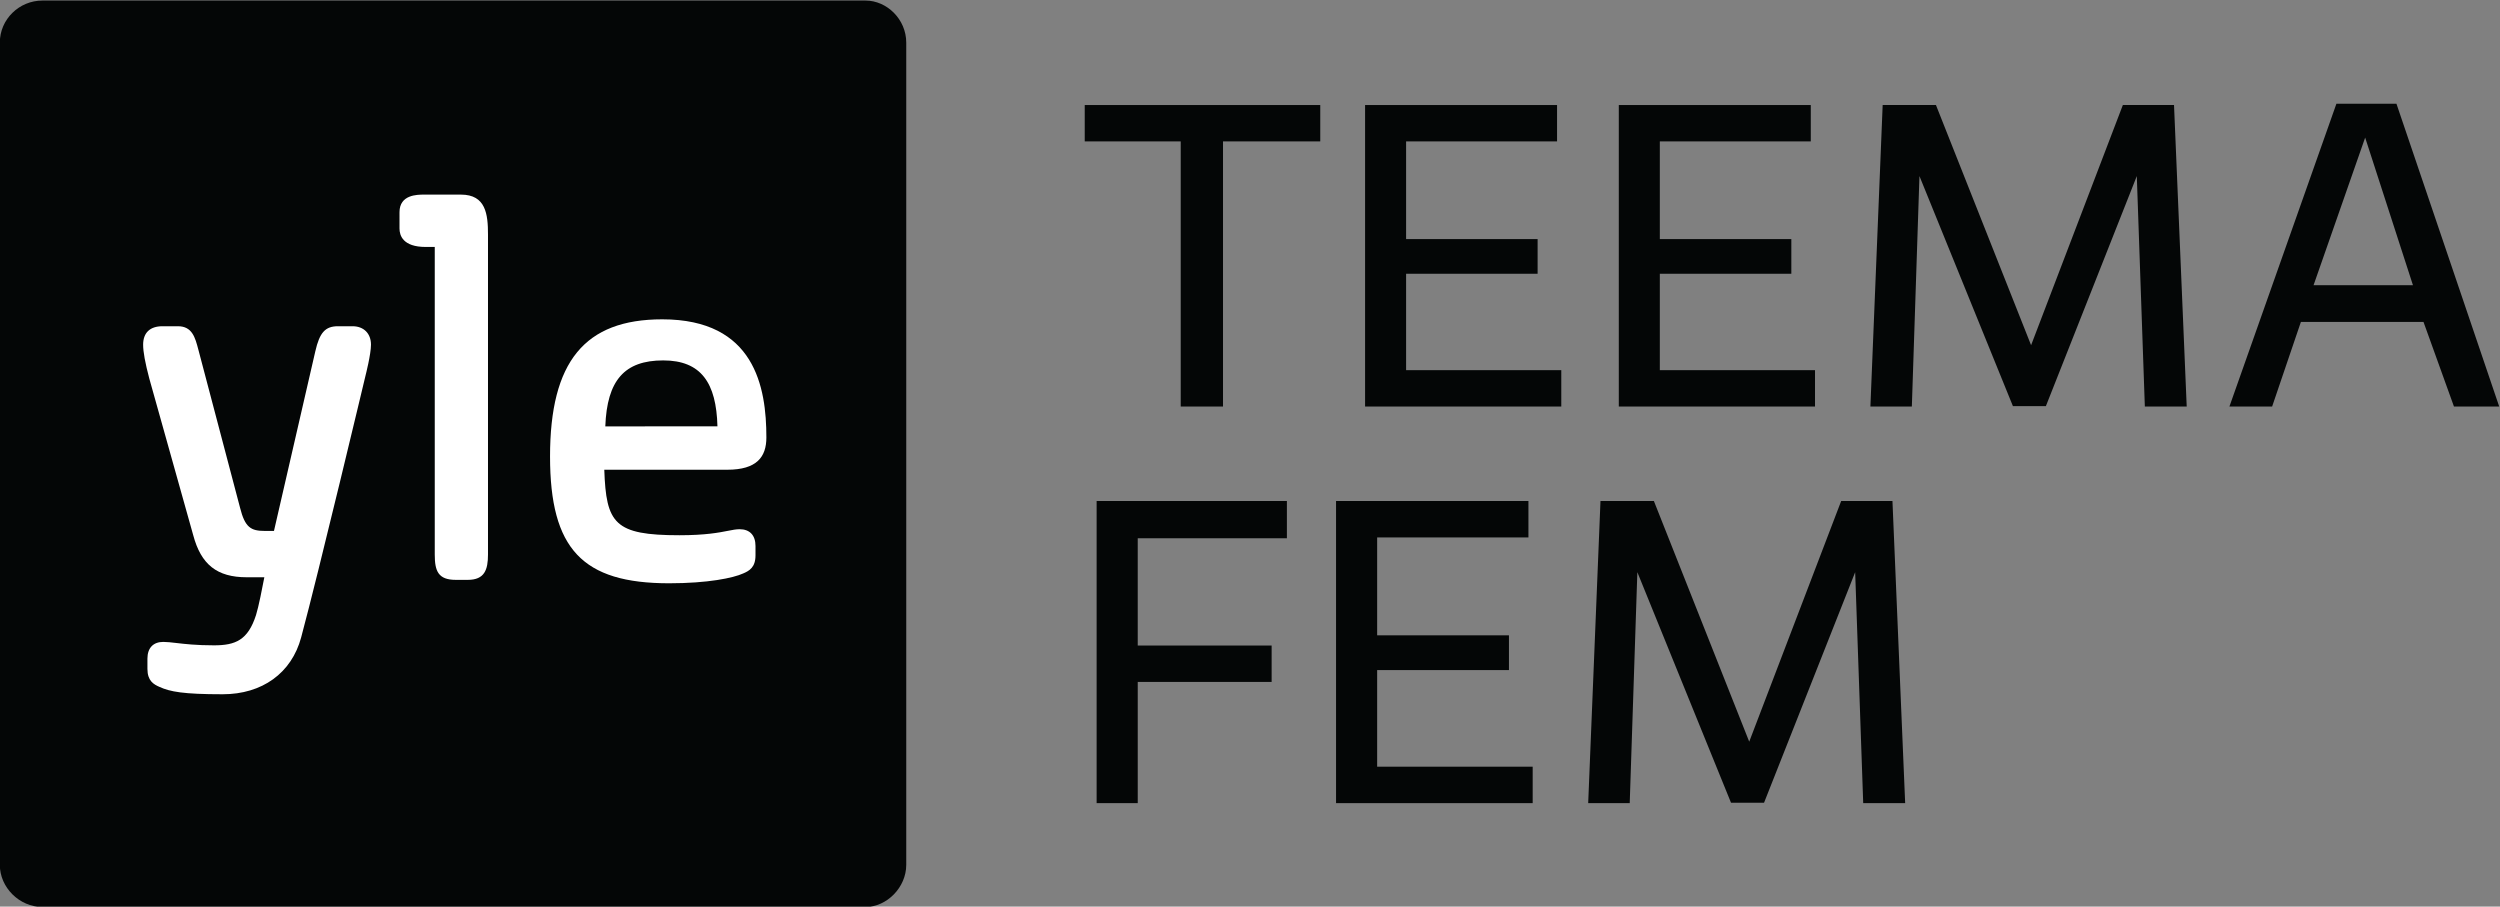 <?xml version="1.0" encoding="UTF-8" standalone="no"?>
<svg
   xmlns:dc="http://purl.org/dc/elements/1.1/"
   xmlns:cc="http://creativecommons.org/ns#"
   xmlns:rdf="http://www.w3.org/1999/02/22-rdf-syntax-ns#"
   xmlns:svg="http://www.w3.org/2000/svg"
   xmlns="http://www.w3.org/2000/svg"
   viewBox="0 0 840.257 304.722"
   height="304.722"
   width="840.257"
   xml:space="preserve"
   id="svg43"
   version="1.1"><rect x="0" y="0" width="840.257" height="304.722" fill="#808080" stroke="none"/><defs
     id="defs47"><clipPath
       id="clipPath59"
       clipPathUnits="userSpaceOnUse"><path
         id="path57"
         d="M 166.125,338.193 H 394.672 V 566.735 H 166.125 Z" /></clipPath><clipPath
       id="clipPath115"
       clipPathUnits="userSpaceOnUse"><path
         id="path113"
         d="M 0,595.28 H 1011.333 V 0 H 0 Z" /></clipPath></defs><g
     transform="matrix(1.333,0,0,-1.333,-221.503,755.647)"
     id="g51"><g
       id="g53"><g
         clip-path="url(#clipPath59)"
         id="g55"><g
           transform="translate(394.67,556.137)"
           id="g61"><path
             id="path63"
             style="fill:#040606;fill-opacity:1;fill-rule:nonzero;stroke:none"
             d="m 0,0 v -207.337 c 0,-5.662 -4.893,-10.607 -10.265,-10.607 h -207.548 c -5.832,0 -10.73,4.945 -10.73,10.607 V 0 c 0,5.884 4.898,10.599 10.73,10.599 H -10.265 C -4.893,10.599 0,5.884 0,0" /></g><g
           transform="translate(259.708,479.977)"
           id="g65"><path
             id="path67"
             style="fill:#ffffff;fill-opacity:1;fill-rule:nonzero;stroke:none"
             d="m 0,0 c 0,2.823 -1.831,4.643 -4.651,4.643 h -3.683 c -3.191,0 -4.625,-1.589 -5.704,-6.329 L -24.46,-46.97 h -2.32 c -3.514,0 -4.985,0.884 -6.23,5.843 l -10.412,39.477 -0.116,0.432 c -0.794,3.018 -1.544,5.861 -5.14,5.861 h -3.901 c -3.141,0 -4.869,-1.647 -4.869,-4.643 0,-1.822 0.494,-4.532 1.557,-8.56 l 11.065,-39.462 c 1.983,-7.448 6.024,-10.63 13.5,-10.63 h 4.438 c -0.468,-2.478 -1.47,-7.582 -2.096,-9.52 -2.029,-6.317 -5.173,-7.643 -10.586,-7.643 -4.47,0 -7.403,0.344 -9.544,0.594 -1.287,0.148 -2.313,0.271 -3.255,0.271 -2.543,0 -3.996,-1.536 -3.996,-4.214 v -2.602 c 0,-2.974 1.529,-3.885 3.073,-4.543 2.636,-1.195 5.945,-1.841 15.89,-1.841 9.975,0 17.378,5.345 19.792,14.316 4.383,16.273 16.152,65.692 16.268,66.173 0,0 1.342,5.228 1.342,7.661" /></g><g
           transform="translate(289.211,507.735)"
           id="g69"><path
             id="path71"
             style="fill:#ffffff;fill-opacity:1;fill-rule:nonzero;stroke:none"
             d="m 0,0 c 0,5.102 -0.526,10.073 -6.821,10.073 h -9.324 c -1.683,0 -6.166,0 -6.166,-4.431 V 1.518 c 0,-1.736 0.858,-4.643 6.595,-4.643 h 2.294 v -77.557 c 0,-4.141 0.845,-6.382 5.296,-6.382 h 3.038 c 4.222,0 5.088,2.549 5.088,6.382 z" /></g><g
           transform="translate(347.066,459.387)"
           id="g73"><path
             id="path75"
             style="fill:#ffffff;fill-opacity:1;fill-rule:nonzero;stroke:none"
             d="m 0,0 -28.274,-0.023 c 0.426,11.647 4.857,16.632 14.586,16.638 C -4.104,16.617 -0.284,10.946 0,0 m 12.338,-2.813 c 0,12.668 -2.912,29.787 -26.259,29.787 -19.564,0 -28.288,-10.67 -28.288,-34.583 0,-23.307 8.14,-31.972 30.024,-31.972 9.765,0 16.178,1.337 18.68,2.483 1.57,0.666 3.099,1.562 3.099,4.556 v 2.378 c 0,2.684 -1.454,4.215 -3.995,4.215 -0.892,0 -1.803,-0.179 -2.953,-0.405 -2.248,-0.442 -5.642,-1.113 -12.232,-1.113 -16.421,0 -18.475,2.963 -18.946,16.518 H 2.484 c 7.473,0 9.854,3.251 9.854,8.136" /></g></g></g><g
       transform="translate(439.672,531.225)"
       id="g77"><path
         id="path79"
         style="fill:#040606;fill-opacity:1;fill-rule:nonzero;stroke:none"
         d="M 0,0 V 9.169 H 59.388 V 0 H 34.865 V -66.851 H 24.203 V 0 Z" /></g><g
       transform="translate(510.361,464.374)"
       id="g81"><path
         id="path83"
         style="fill:#040606;fill-opacity:1;fill-rule:nonzero;stroke:none"
         d="M 0,0 V 76.02 H 48.404 V 66.851 H 10.342 V 42.222 H 43.501 V 33.478 H 10.342 V 9.169 H 49.471 V 0 Z" /></g><g
       transform="translate(574.333,464.374)"
       id="g85"><path
         id="path87"
         style="fill:#040606;fill-opacity:1;fill-rule:nonzero;stroke:none"
         d="M 0,0 V 76.02 H 48.405 V 66.851 H 10.342 V 42.222 h 33.16 V 33.478 H 10.342 V 9.169 h 39.13 V 0 Z" /></g><g
       transform="translate(640.865,540.394)"
       id="g89"><path
         id="path91"
         style="fill:#040606;fill-opacity:1;fill-rule:nonzero;stroke:none"
         d="M 0,0 H 13.434 L 37.423,-60.56 60.56,0 H 73.461 L 76.66,-76.02 H 66.104 L 64.078,-17.912 41.154,-75.913 H 32.839 L 9.275,-17.912 7.357,-76.02 h -10.45 z" /></g><g
       transform="translate(762.521,532.185)"
       id="g93"><path
         id="path95"
         style="fill:#040606;fill-opacity:1;fill-rule:nonzero;stroke:none"
         d="m 0,0 -13.008,-37.21 h 25.055 z m 14.713,-46.487 h -30.92 l -7.25,-21.324 H -34.226 L -7.251,8.53 H 7.89 L 33.798,-67.811 H 22.39 Z" /></g><g
       transform="translate(490.647,440.555)"
       id="g97"><path
         id="path99"
         style="fill:#040606;fill-opacity:1;fill-rule:nonzero;stroke:none"
         d="m 0,0 v -9.402 h -37.61 v -27.032 h 33.763 v -9.189 H -37.61 V -76.181 H -47.975 V 0 Z" /></g><g
       transform="translate(503.041,364.374)"
       id="g101"><path
         id="path103"
         style="fill:#040606;fill-opacity:1;fill-rule:nonzero;stroke:none"
         d="M 0,0 V 76.181 H 48.508 V 66.993 H 10.364 V 42.311 h 33.23 V 33.55 H 10.364 V 9.189 H 49.577 V 0 Z" /></g><g
       transform="translate(569.715,440.555)"
       id="g105"><path
         id="path107"
         style="fill:#040606;fill-opacity:1;fill-rule:nonzero;stroke:none"
         d="M 0,0 H 13.463 L 37.503,-60.688 60.69,0 h 12.927 l 3.205,-76.181 H 66.244 L 64.215,-17.95 41.243,-76.074 H 32.909 L 9.296,-17.95 7.372,-76.181 H -3.099 Z" /></g><g
       id="g109"><g
         clip-path="url(#clipPath115)"
         id="g111"><g
           transform="translate(354.219,158.893)"
           id="g117" /><g
           transform="translate(320.291,184.42)"
           id="g121" /><g
           transform="translate(439.672,255.74)"
           id="g125" /><g
           transform="translate(510.361,188.89)"
           id="g129" /><g
           transform="translate(574.333,188.89)"
           id="g133" /><g
           transform="translate(640.865,264.91)"
           id="g137" /><g
           transform="translate(762.521,256.7)"
           id="g141" /><g
           transform="translate(490.647,165.07)"
           id="g145" /><g
           transform="translate(503.041,88.89)"
           id="g149" /><g
           transform="translate(569.715,165.07)"
           id="g153" /></g></g></g></svg>